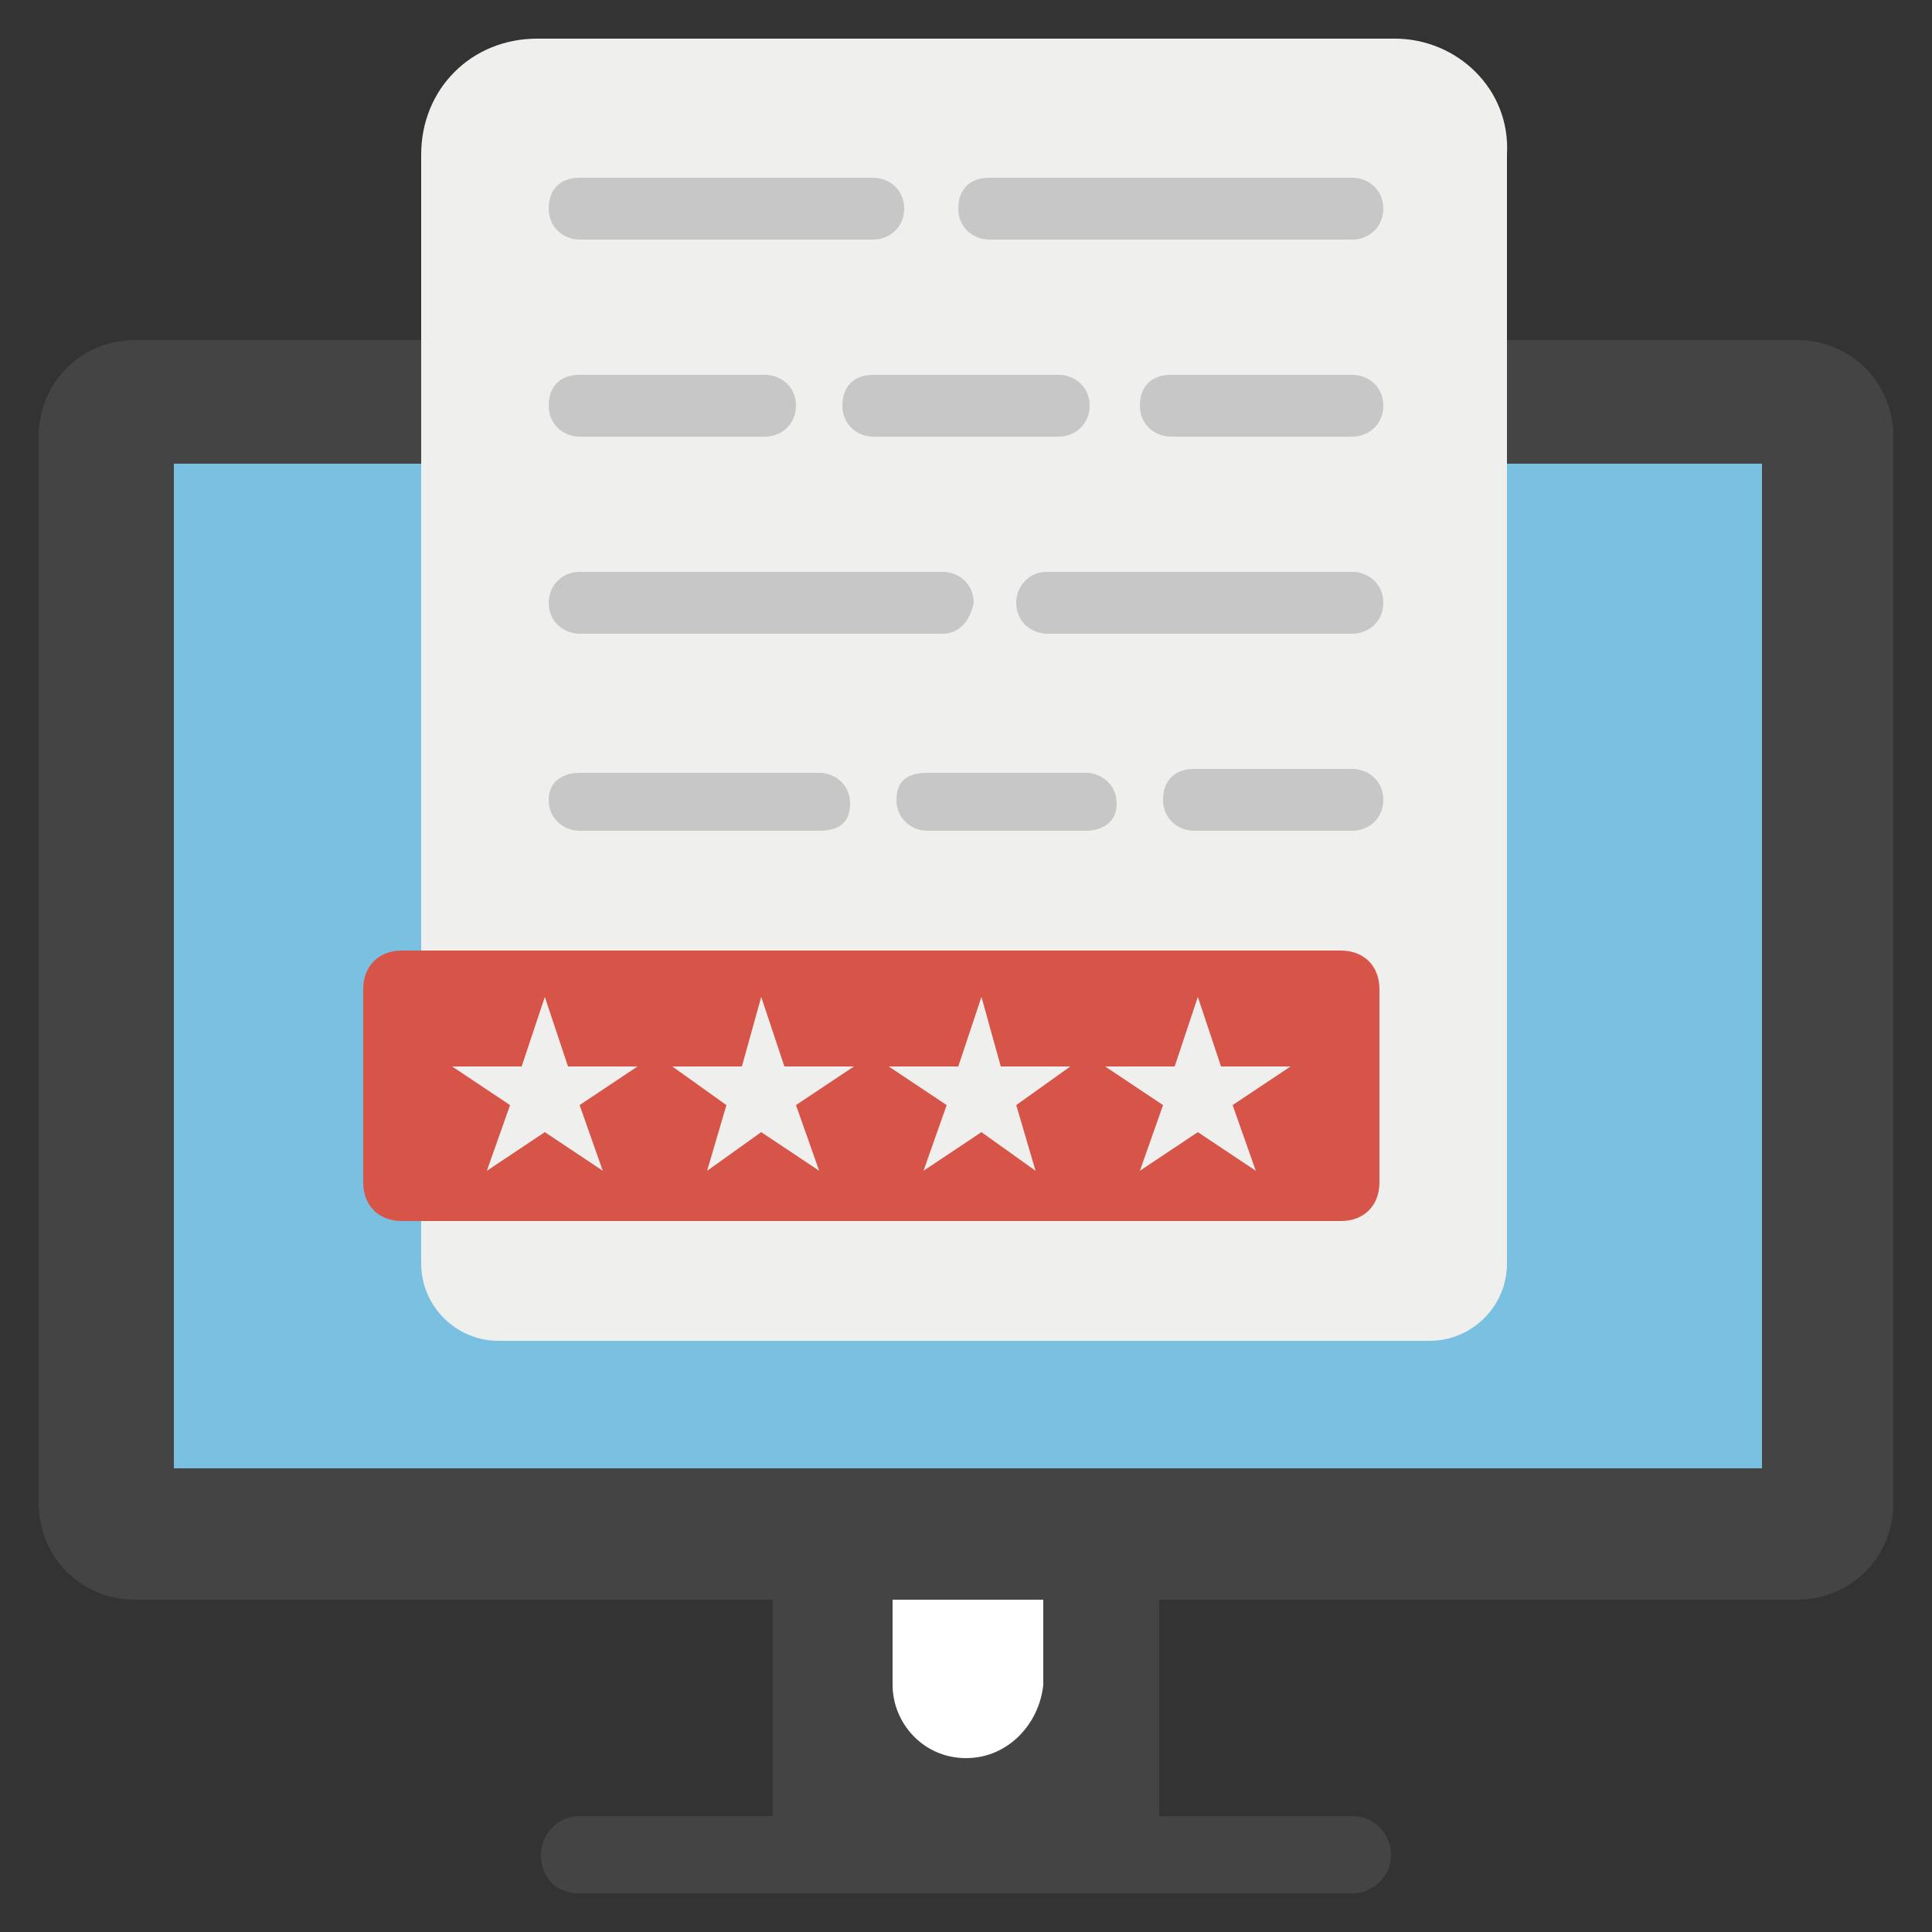 <svg xmlns="http://www.w3.org/2000/svg" width="250" height="250"><rect width="100%" height="100%" fill="#333333" stroke="none"/><path d="M232.5 44h-215C10.5 44 5 49.5 5 56.5v138c0 7 5.5 12.5 12.5 12.5h215c7 0 12.5-5.5 12.5-12.5v-138c0-7-5.5-12.5-12.5-12.5Zm0 0" style="stroke:none;fill-rule:nonzero;fill:#444445;fill-opacity:1"/><path d="M22.5 60H228v130H22.5Zm0 0" style="stroke:none;fill-rule:nonzero;fill:#7ac1e1;fill-opacity:1"/><path d="M100 206.5h50V235h-50Zm0 0" style="stroke:none;fill-rule:nonzero;fill:#444445;fill-opacity:1"/><path d="M125 227.5c-5.5 0-9.5-4.5-9.5-9.5v-11H135v11c-.5 5-4.5 9.5-10 9.5Zm0 0" style="stroke:none;fill-rule:nonzero;fill:#fff;fill-opacity:1"/><path d="M180 240c0 3-2.5 5-5 5H75c-3 0-5-2-5-5 0-2.5 2-5 5-5h100c3 0 5 2.5 5 5Zm0 0" style="stroke:none;fill-rule:nonzero;fill:#444445;fill-opacity:1"/><path d="M180.5 5h-111c-8.5 0-15 6.5-15 15v143.5c0 5.5 4.5 10 10 10H185c5.5 0 10-4.5 10-10V20c.5-8.5-6.5-15-14.5-15Zm0 0" style="stroke:none;fill-rule:nonzero;fill:#efefed;fill-opacity:1"/><path d="M175 31h-47c-2 0-4-1.5-4-4s1.5-4 4-4h47c2 0 4 1.5 4 4s-2 4-4 4Zm-62 0H75c-2 0-4-1.5-4-4s1.5-4 4-4h38c2 0 4 1.5 4 4s-2 4-4 4Zm62 25.5h-23.5c-2 0-4-1.5-4-4s1.5-4 4-4H175c2 0 4 1.5 4 4s-2 4-4 4Zm-38 0h-24c-2 0-4-1.5-4-4s1.5-4 4-4h24c2 0 4 1.5 4 4s-2 4-4 4Zm-38 0H75c-2 0-4-1.5-4-4s1.5-4 4-4h24c2 0 4 1.5 4 4s-2 4-4 4ZM175 82h-39.5c-2 0-4-1.5-4-4 0-2 1.5-4 4-4H175c2 0 4 1.5 4 4s-2 4-4 4Zm-53 0H75c-2 0-4-1.5-4-4 0-2 1.5-4 4-4h47c2 0 4 1.5 4 4-.5 2.5-2 4-4 4Zm53 25.5h-20.5c-2 0-4-1.5-4-4s1.5-4 4-4H175c2 0 4 1.5 4 4s-2 4-4 4Zm-34.5 0H120c-2 0-4-1.5-4-4s1.5-3.5 4-3.5h20.5c2 0 4 1.5 4 4s-2 3.5-4 3.5Zm-34.5 0H75c-2 0-4-1.5-4-4s2-3.5 4-3.5h31c2 0 4 1.5 4 4s-1.5 3.5-4 3.5Zm0 0" style="stroke:none;fill-rule:nonzero;fill:#c7c7c7;fill-opacity:1"/><path d="M173.5 123H52c-3 0-5 2-5 5v25c0 3 2 5 5 5h121.5c3 0 5-2 5-5v-25c0-3-2-5-5-5Zm0 0" style="stroke:none;fill-rule:nonzero;fill:#d75548;fill-opacity:1"/><path d="m155 129 3 9h9l-7.5 5 3 8.5-7.5-5-7.5 5 3-8.5-7.5-5h9Zm-28 0 2.5 9h9l-7 5 2.5 8.5-7-5-7.5 5 3-8.5-7.5-5h9Zm-28.5 0 3 9h9l-7.5 5 3 8.5-7.5-5-7 5L94 143l-7-5h9Zm-28 0 3 9h9l-7.5 5 3 8.5-7.5-5-7.5 5 3-8.5-7.5-5h9Zm0 0" style="stroke:none;fill-rule:nonzero;fill:#efefed;fill-opacity:1"/></svg>